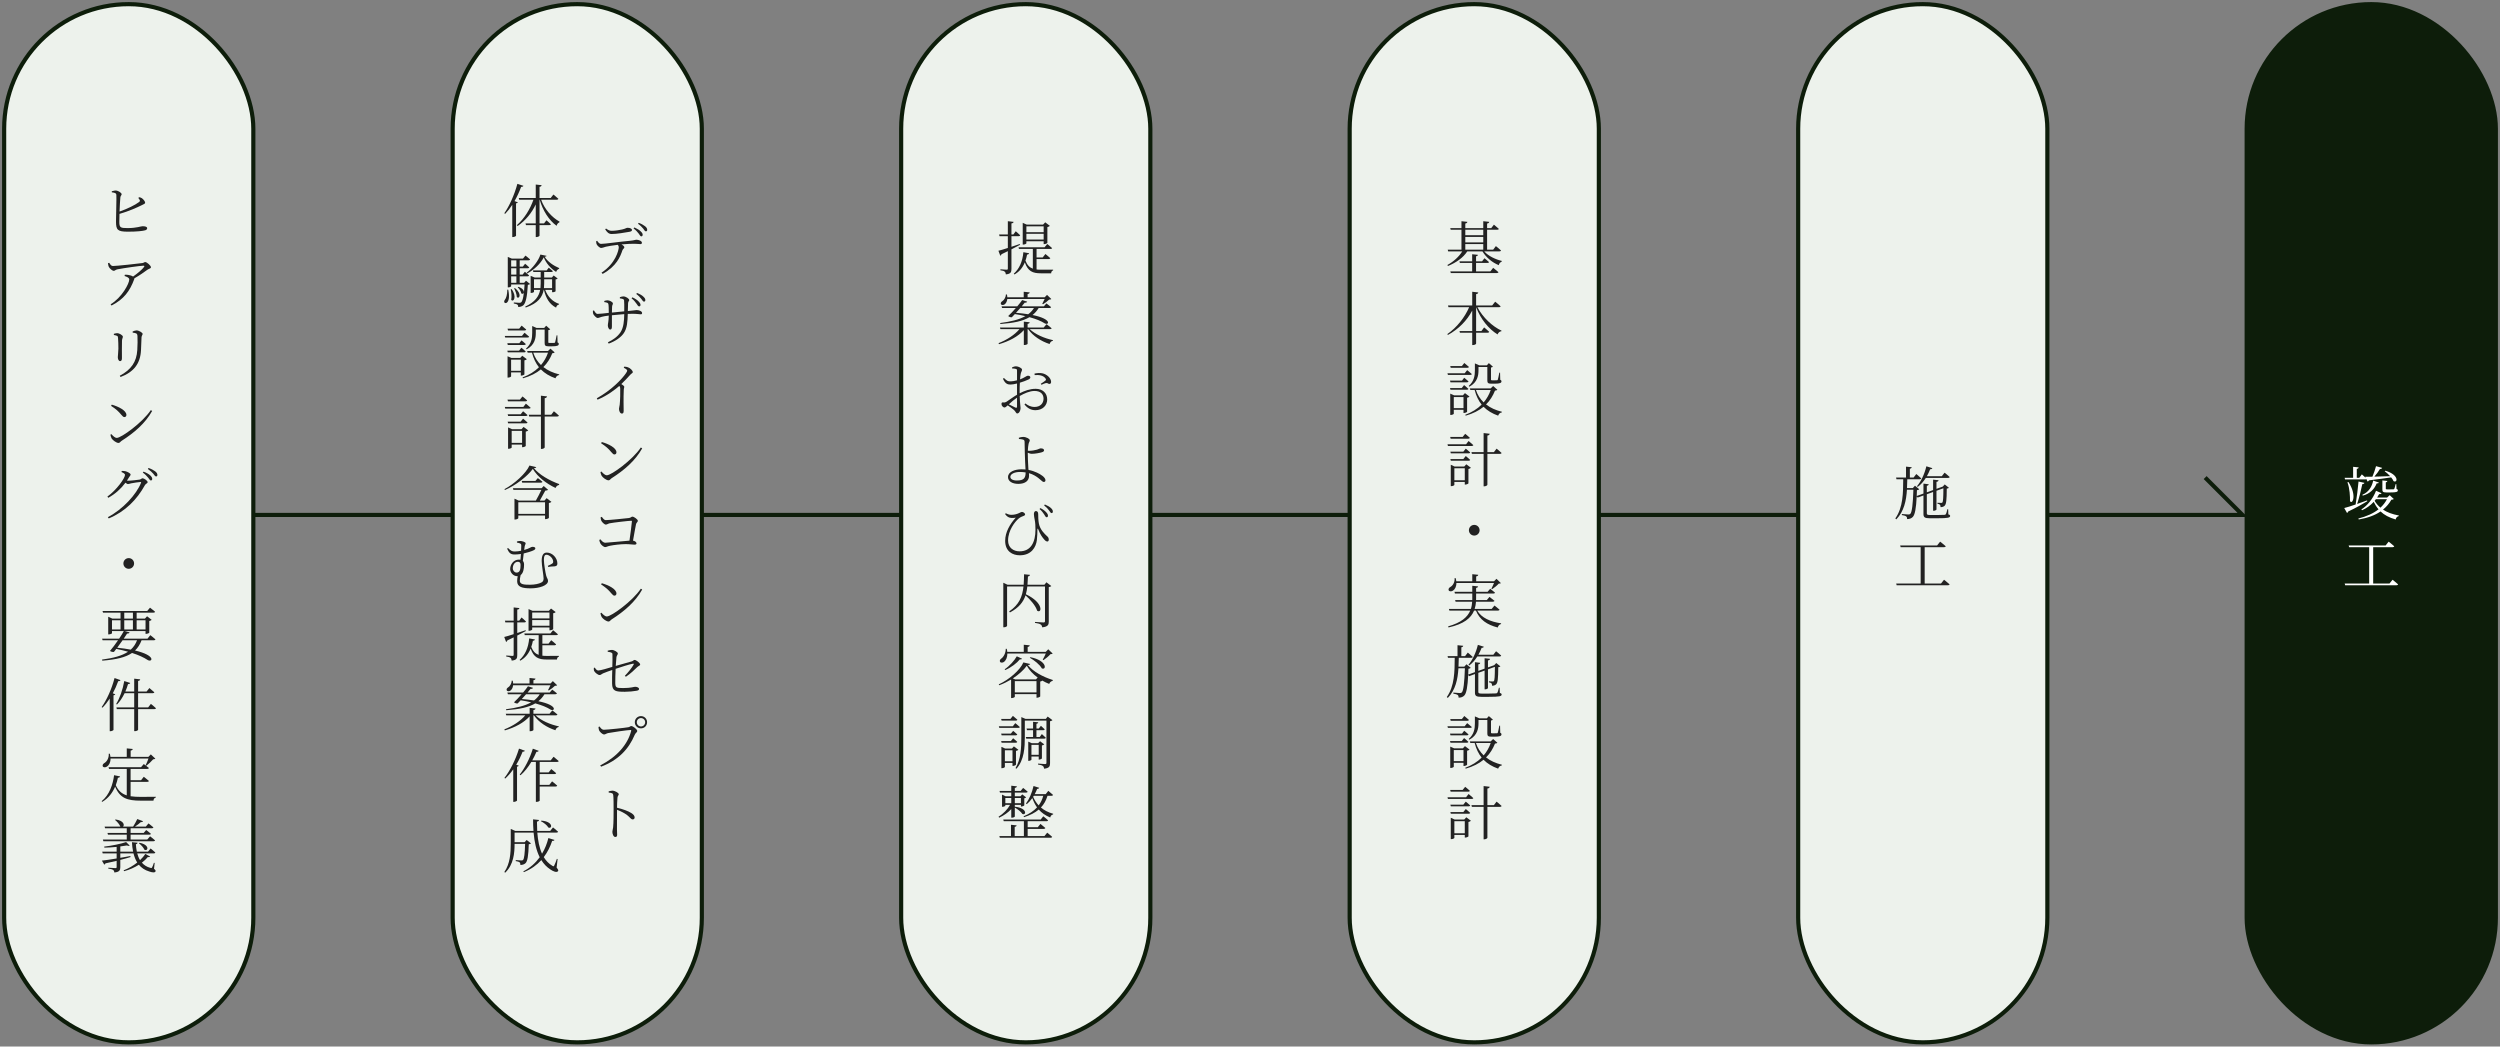 <svg width="602" height="252" viewBox="0 0 602 252" fill="none" xmlns="http://www.w3.org/2000/svg">
<rect x="0" y="0" width="602" height="252" fill="#808080" stroke="none"/>
<path d="M61 124H540L531 115" stroke="#0D1D0A"/>
<rect x="1" y="1" width="60" height="250" rx="30" fill="#EDF2EC" stroke="#0D1D0A"/>
<rect x="109" y="1" width="60" height="250" rx="30" fill="#EDF2EC" stroke="#0D1D0A"/>
<rect x="217" y="1" width="60" height="250" rx="30" fill="#EDF2EC" stroke="#0D1D0A"/>
<rect x="325" y="1" width="60" height="250" rx="30" fill="#EDF2EC" stroke="#0D1D0A"/>
<rect x="433" y="1" width="60" height="250" rx="30" fill="#EDF2EC" stroke="#0D1D0A"/>
<rect x="541" y="1" width="60" height="250" rx="30" fill="#0D1D0A" stroke="#0D1D0A"/>
<path d="M33.296 47.67L33.506 47.488C33.772 47.53 33.968 47.6 34.164 47.726C34.542 47.992 34.948 48.51 34.948 48.804C34.948 49.084 34.584 49.168 34.052 49.448C33.058 49.938 31.084 50.848 28.774 51.506C28.746 52.346 28.732 53.088 28.732 53.452C28.732 54.824 29.04 54.922 30.72 54.922C32.932 54.922 33.884 54.474 34.36 54.474C35.018 54.474 35.438 54.628 35.438 54.95C35.438 55.23 35.242 55.356 34.976 55.454C34.402 55.622 33.002 55.79 30.818 55.79C28.312 55.79 27.948 55.37 27.934 53.396C27.92 52.15 28.088 47.544 28.018 46.886C27.962 46.494 27.654 46.41 26.926 46.312L26.912 46.06C27.234 45.976 27.598 45.864 27.906 45.878C28.48 45.906 29.292 46.438 29.292 46.774C29.292 47.04 29.026 47.096 28.984 47.53C28.914 48.132 28.844 49.602 28.788 50.946C30.692 50.274 32.568 49.35 33.464 48.664C33.702 48.482 33.744 48.37 33.632 48.132C33.562 47.964 33.422 47.796 33.296 47.67ZM26.002 63.368L26.296 63.284C26.576 63.704 26.772 64.054 27.178 64.054C28.074 64.054 33.506 63.466 34.318 63.34C34.612 63.298 34.738 63.102 34.976 63.102C35.354 63.102 36.348 63.956 36.348 64.348C36.348 64.67 35.788 64.726 35.48 64.964C34.878 65.412 33.632 66.308 32.358 67.022C32.358 67.092 32.344 67.162 32.316 67.246C31.266 70.102 29.81 72.062 26.856 73.574L26.632 73.28C29.404 71.586 31.126 68.254 31.126 67.302C31.126 66.882 30.608 66.672 29.992 66.462L30.062 66.154C30.468 66.154 30.706 66.154 30.958 66.21C31.406 66.28 31.798 66.42 32.05 66.588C33.128 65.832 34.262 64.88 34.668 64.306C34.85 64.04 34.794 63.984 34.5 63.984C33.828 63.984 29.852 64.544 28.284 64.852C27.738 64.964 27.724 65.216 27.388 65.216C27.038 65.216 26.394 64.656 26.184 64.222C26.072 63.984 26.044 63.69 26.002 63.368ZM33.954 84.33C33.8 87.578 32.19 89.594 29.026 90.784L28.844 90.476C31.574 89.034 32.89 87.158 33.058 84.288C33.128 83.014 33.156 81.824 33.1 80.858C33.072 80.62 33.044 80.424 32.792 80.284C32.638 80.2 32.316 80.144 31.952 80.102L31.938 79.822C32.246 79.682 32.638 79.556 32.89 79.556C33.422 79.556 34.346 80.102 34.346 80.396C34.346 80.69 34.108 80.774 34.08 81.222C34.052 82.048 33.996 83.462 33.954 84.33ZM28.144 80.858C27.934 80.76 27.71 80.718 27.416 80.662V80.382C27.696 80.298 27.99 80.228 28.214 80.228C28.732 80.228 29.586 80.732 29.586 81.082C29.586 81.348 29.418 81.488 29.376 82.006C29.334 82.608 29.362 85.688 29.362 86.262C29.362 86.794 29.166 86.962 28.914 86.962C28.606 86.962 28.368 86.528 28.368 86.01C28.368 85.632 28.48 85.086 28.508 83.938C28.508 83.294 28.48 81.922 28.424 81.404C28.396 81.068 28.382 80.956 28.144 80.858ZM26.744 97.732L26.912 97.438C28.508 97.886 30.44 98.838 30.44 99.916C30.44 100.224 30.244 100.434 29.95 100.434C29.726 100.434 29.544 100.28 29.18 99.846C28.508 99.034 27.976 98.544 26.744 97.732ZM28.13 105.446C29.208 105.446 34.332 101.736 36.32 98.754L36.642 98.964C34.962 101.946 32.358 104.186 29.292 106.146C29.012 106.314 28.858 106.664 28.55 106.664C28.004 106.664 27.164 106.006 26.884 105.586C26.744 105.348 26.618 104.9 26.59 104.676L26.814 104.536C27.234 104.998 27.682 105.446 28.13 105.446ZM29.25 113.668L29.32 113.402C29.572 113.402 29.852 113.402 30.16 113.458C30.706 113.584 31.448 114.004 31.448 114.256C31.448 114.494 31.252 114.634 31.042 114.984C30.888 115.236 30.734 115.502 30.566 115.74C30.664 115.754 30.748 115.754 30.832 115.754C31.504 115.754 33.226 115.558 33.618 115.488C33.996 115.404 34.094 115.166 34.332 115.166C34.668 115.166 35.55 115.74 35.55 116.104C35.55 116.384 35.088 116.468 34.892 116.832C32.974 120.318 30.132 123.202 26.184 124.84L25.974 124.532C29.572 122.656 32.862 119.044 33.954 116.272C34.024 116.104 33.968 116.062 33.842 116.062C33.534 116.062 32.106 116.286 31.602 116.384C31.308 116.454 31.014 116.566 30.818 116.566C30.664 116.566 30.44 116.426 30.216 116.23C29.11 117.714 27.71 118.974 26.072 119.87L25.862 119.576C28.046 118.008 30.104 115.152 30.104 114.34C30.104 114.102 29.74 113.878 29.25 113.668ZM34.388 113.794L34.57 113.57C35.298 113.85 35.83 114.158 36.18 114.48C36.53 114.816 36.656 115.054 36.656 115.334C36.656 115.558 36.53 115.698 36.32 115.698C36.124 115.698 35.956 115.39 35.676 115.026C35.382 114.676 35.004 114.242 34.388 113.794ZM35.606 112.926L35.774 112.688C36.502 112.94 37.02 113.248 37.37 113.5C37.748 113.794 37.902 114.074 37.902 114.368C37.902 114.606 37.776 114.732 37.58 114.732C37.342 114.732 37.202 114.41 36.894 114.06C36.586 113.71 36.25 113.388 35.606 112.926ZM32.288 135.68C32.288 136.394 31.714 136.968 31 136.968C30.286 136.968 29.712 136.394 29.712 135.68C29.712 134.966 30.286 134.392 31 134.392C31.714 134.392 32.288 134.966 32.288 135.68ZM33.002 154.178H29.516C29.11 154.766 28.648 155.396 28.228 155.97C29.488 156.096 30.566 156.25 31.49 156.432C32.162 155.83 32.652 155.088 33.002 154.178ZM26.968 149.362V151.574H29.026V149.362H26.968ZM29.922 147.528V148.956H32.008V147.528H29.922ZM35.046 149.362H32.904V151.574H35.046V149.362ZM29.922 151.574H32.008V149.362H29.922V151.574ZM35.522 153.786L36.194 152.946C36.194 152.946 36.964 153.52 37.426 153.954C37.384 154.108 37.272 154.178 37.062 154.178H34.094C33.702 155.186 33.198 155.998 32.512 156.642C37.706 157.86 36.656 159.568 35.578 158.938C34.668 158.336 33.422 157.748 31.798 157.23C30.258 158.294 27.99 158.826 24.63 159.092L24.574 158.826C27.346 158.462 29.39 157.902 30.832 156.936C29.978 156.698 29.04 156.46 28.004 156.25C27.808 156.516 27.612 156.768 27.444 156.978C27.192 157.034 26.8 156.964 26.478 156.754C27.01 156.152 27.752 155.144 28.424 154.178H24.7L24.588 153.786H28.69C29.166 153.086 29.586 152.414 29.81 151.966H26.968V152.484C26.968 152.568 26.562 152.764 26.184 152.764H26.058V148.508L27.038 148.956H29.026V147.528H24.812L24.686 147.122H35.452L36.124 146.324C36.124 146.324 36.866 146.898 37.342 147.304C37.314 147.458 37.174 147.528 36.964 147.528H32.904V148.956H34.906L35.41 148.396L36.53 149.264C36.446 149.362 36.208 149.474 35.942 149.544V152.358C35.928 152.442 35.466 152.638 35.172 152.638H35.046V151.966H30.006L31.196 152.274C31.14 152.456 30.972 152.582 30.608 152.554C30.426 152.862 30.132 153.296 29.796 153.786H35.522ZM27.584 163.268L29.012 163.772C28.956 163.926 28.774 164.038 28.466 164.024C28.102 165.046 27.654 166.04 27.164 166.95L27.752 167.188C27.71 167.314 27.57 167.412 27.332 167.44V175.77C27.318 175.84 26.94 176.078 26.59 176.078H26.422V168.21C25.876 169.05 25.288 169.792 24.672 170.408L24.476 170.268C25.68 168.588 26.898 165.928 27.584 163.268ZM35.676 170.338L36.334 169.498C36.334 169.498 37.104 170.086 37.552 170.534C37.524 170.688 37.384 170.758 37.188 170.758H33.254V175.728C33.254 175.868 32.848 176.064 32.512 176.064H32.316V170.758H28.13L28.032 170.338H32.316V166.922H30.006C29.488 168 28.872 168.938 28.158 169.652L27.976 169.512C28.802 168.168 29.558 166.11 29.922 163.996L31.364 164.458C31.308 164.612 31.14 164.738 30.832 164.724C30.65 165.34 30.44 165.942 30.188 166.516H32.316V163.422L33.758 163.59C33.716 163.786 33.618 163.926 33.254 163.968V166.516H35.298L35.97 165.676C35.97 165.676 36.698 166.278 37.16 166.698C37.132 166.852 36.992 166.922 36.796 166.922H33.254V170.338H35.676ZM35.746 182.662H26.618C26.632 183.642 26.212 184.286 25.792 184.566C25.428 184.832 24.91 184.86 24.742 184.524C24.63 184.244 24.812 183.95 25.092 183.768C25.722 183.432 26.268 182.522 26.184 181.5L26.436 181.486C26.52 181.766 26.562 182.018 26.59 182.256H30.524V180.212L31.966 180.352C31.938 180.548 31.798 180.688 31.462 180.744V182.256H35.732L36.32 181.654L37.412 182.69C37.314 182.788 37.146 182.816 36.88 182.844C36.488 183.306 35.774 183.992 35.242 184.384L35.06 184.272C35.284 183.852 35.564 183.194 35.746 182.662ZM31.448 188.276V191.734C32.162 191.846 32.988 191.888 33.94 191.888C34.78 191.888 36.614 191.888 37.51 191.86V192.056C37.16 192.126 36.978 192.42 36.95 192.798H33.884C30.636 192.798 28.858 192.196 27.724 189.424C27.122 190.838 26.156 192.182 24.616 193.092L24.476 192.924C26.366 191.398 27.192 188.878 27.472 186.666L28.914 186.96C28.872 187.156 28.704 187.268 28.396 187.282C28.27 187.87 28.102 188.472 27.878 189.074C28.494 190.432 29.334 191.146 30.524 191.524V185.154H26.254L26.142 184.748H33.954L34.626 183.978C34.626 183.978 35.368 184.524 35.858 184.93C35.816 185.084 35.676 185.154 35.48 185.154H31.448V187.87H33.968L34.626 187.044C34.626 187.044 35.368 187.618 35.858 188.052C35.816 188.206 35.662 188.276 35.466 188.276H31.448ZM24.77 202.154H30.524V200.992H26.002L25.876 200.572H30.524V199.452H25.302L25.19 199.046H28.984C28.774 198.486 28.172 197.814 27.696 197.436L27.836 197.324C29.824 197.604 30.034 198.696 29.628 199.046H32.05C32.4 198.514 32.806 197.772 33.058 197.226L34.458 197.744C34.374 197.898 34.192 197.982 33.898 197.968C33.562 198.304 33.016 198.71 32.498 199.046H35.116L35.76 198.276C35.76 198.276 36.474 198.822 36.936 199.228C36.908 199.382 36.754 199.452 36.558 199.452H31.448V200.572H34.598L35.2 199.872C35.2 199.872 35.9 200.362 36.334 200.768C36.292 200.922 36.18 200.992 35.984 200.992H31.448V202.154H35.466L36.138 201.384C36.138 201.384 36.866 201.93 37.328 202.35C37.3 202.504 37.16 202.574 36.964 202.574H24.896L24.77 202.154ZM33.45 203.064L33.59 202.938C36.194 203.456 35.634 205.108 34.766 204.604C34.57 204.086 33.94 203.428 33.45 203.064ZM37.244 207.796L37.09 209.21C37.384 209.434 37.538 209.658 37.454 209.826C37.314 210.19 36.656 210.106 35.942 209.854C34.85 209.532 34.038 208.958 33.436 208.23C32.414 208.888 31.182 209.448 29.88 209.784L29.768 209.574C30.958 209.126 32.092 208.454 33.044 207.698C32.624 207.04 32.344 206.284 32.148 205.5H28.97V206.564C29.754 206.438 30.58 206.284 31.392 206.13L31.434 206.382C30.734 206.592 29.922 206.83 28.97 207.068V208.804C28.97 209.504 28.802 209.98 27.542 210.092C27.528 209.854 27.43 209.616 27.248 209.49C27.052 209.35 26.716 209.238 26.072 209.154V208.944C26.072 208.944 27.472 209.042 27.766 209.042C28.018 209.042 28.088 208.972 28.088 208.776V207.292C27.276 207.474 26.394 207.684 25.4 207.894C25.344 208.062 25.232 208.16 25.106 208.202L24.532 207.236C25.302 207.166 26.59 206.97 28.088 206.718V205.5H24.728L24.616 205.08H28.088V203.932C27.122 204.03 26.1 204.1 25.148 204.114L25.078 203.862C26.912 203.666 29.18 203.176 30.37 202.77L31.238 203.624C31.112 203.722 30.874 203.722 30.58 203.582C30.118 203.666 29.572 203.75 28.97 203.82V205.08H32.05C31.896 204.324 31.812 203.554 31.77 202.798L33.128 202.924C33.1 203.106 32.974 203.246 32.722 203.288C32.75 203.848 32.82 204.464 32.946 205.08H35.648L36.264 204.31C36.264 204.31 36.978 204.87 37.398 205.276C37.37 205.43 37.244 205.5 37.048 205.5H33.044C33.198 206.06 33.408 206.62 33.716 207.124C34.234 206.634 34.668 206.13 34.976 205.626L36.152 206.242C36.054 206.382 35.928 206.438 35.606 206.368C35.228 206.83 34.738 207.292 34.164 207.726C34.64 208.286 35.298 208.734 36.166 208.972C36.432 209.056 36.53 209.042 36.614 208.888C36.754 208.65 36.95 208.132 37.062 207.754L37.244 207.796Z" fill="#222222"/>
<path d="M145.724 55.214L145.934 55.032C146.466 55.424 146.83 55.578 147.292 55.578C148.146 55.578 149.112 55.41 149.812 55.256C150.638 55.074 150.82 54.85 151.114 54.85C151.716 54.85 152.178 55.06 152.178 55.396C152.178 55.606 152.024 55.732 151.576 55.816C150.498 56.012 148.538 56.348 147.292 56.348C146.578 56.348 146.186 55.942 145.724 55.214ZM143.554 58.084L143.792 57.986C144.058 58.364 144.338 58.728 144.702 58.728C145.654 58.728 149.21 58.196 151.786 57.972C152.766 57.874 152.99 57.72 153.2 57.72C153.774 57.72 154.572 58.028 154.572 58.434C154.572 58.658 154.488 58.784 154.18 58.784C153.956 58.784 153.424 58.7 152.738 58.7C152.108 58.7 150.932 58.728 149.644 58.854C150.022 59.064 150.344 59.316 150.344 59.54C150.344 59.82 150.022 59.876 149.868 60.296C149.378 61.766 148.482 64.104 145.122 65.952L144.842 65.658C148.216 63.46 149 60.268 149 59.512C149 59.316 148.93 59.148 148.762 58.952C147.6 59.092 146.298 59.302 145.878 59.414C145.444 59.54 145.08 59.694 144.758 59.708C144.436 59.722 143.806 59.162 143.652 58.77C143.582 58.602 143.568 58.378 143.554 58.084ZM152.556 55.004L152.766 54.766C153.438 55.074 153.97 55.396 154.292 55.718C154.628 56.04 154.768 56.278 154.754 56.572C154.74 56.782 154.6 56.922 154.404 56.922C154.194 56.908 154.068 56.6 153.788 56.236C153.508 55.886 153.158 55.452 152.556 55.004ZM153.634 53.884L153.816 53.66C154.516 53.926 154.992 54.22 155.342 54.486C155.706 54.78 155.846 55.06 155.846 55.354C155.846 55.578 155.734 55.718 155.51 55.704C155.272 55.704 155.16 55.382 154.866 55.032C154.544 54.668 154.236 54.304 153.634 53.884ZM152.08 71.836L152.276 71.598C152.962 71.906 153.466 72.256 153.788 72.606C154.124 72.956 154.236 73.166 154.236 73.446C154.222 73.656 154.082 73.796 153.886 73.782C153.662 73.768 153.522 73.474 153.256 73.11C152.99 72.746 152.654 72.284 152.08 71.836ZM149.266 71.85V71.556C149.56 71.458 149.854 71.374 150.106 71.374C150.75 71.374 151.52 71.948 151.52 72.256C151.52 72.55 151.268 72.48 151.24 73.054C151.226 73.572 151.198 74.3 151.184 74.902C152.836 74.762 152.976 74.664 153.284 74.664C153.844 74.664 154.614 74.93 154.614 75.364C154.614 75.602 154.516 75.686 154.264 75.686C153.928 75.686 153.41 75.56 152.36 75.56C152.01 75.56 151.604 75.574 151.17 75.588C151.114 77.324 151.058 79.074 150.148 80.306C149.532 81.188 148.286 82.126 146.578 82.742L146.382 82.42C147.474 81.902 148.692 81.146 149.462 79.942C150.148 78.864 150.302 77.268 150.316 75.644C149.308 75.714 148.23 75.812 147.348 75.91C147.334 77.03 147.348 78.178 147.348 78.584C147.348 79.144 147.236 79.354 146.942 79.354C146.578 79.354 146.368 78.752 146.368 78.36C146.368 77.884 146.564 77.478 146.592 75.994C145.878 76.078 145.318 76.176 144.898 76.288C144.534 76.372 144.226 76.568 143.918 76.568C143.568 76.568 142.994 75.91 142.854 75.602C142.784 75.434 142.756 75.07 142.77 74.832L143.022 74.748C143.274 75.154 143.526 75.588 143.876 75.588C144.408 75.588 145.752 75.434 146.592 75.336C146.592 74.622 146.578 73.53 146.494 73.194C146.424 72.914 146.102 72.83 145.514 72.746V72.466C145.752 72.382 146.06 72.312 146.298 72.312C146.746 72.312 147.586 72.704 147.586 73.082C147.586 73.376 147.418 73.39 147.39 73.838C147.362 74.09 147.348 74.65 147.348 75.266C148.244 75.182 149.392 75.07 150.316 74.972C150.33 73.712 150.33 72.844 150.274 72.298C150.232 72.004 149.868 71.934 149.266 71.85ZM153.214 70.786L153.396 70.548C154.11 70.828 154.6 71.108 154.936 71.444C155.272 71.752 155.412 72.004 155.398 72.284C155.398 72.508 155.258 72.634 155.048 72.634C154.838 72.62 154.698 72.312 154.418 71.962C154.11 71.612 153.816 71.234 153.214 70.786ZM150.204 88.556L150.302 88.29C150.624 88.304 150.918 88.318 151.212 88.444C151.758 88.626 152.374 89.242 152.374 89.606C152.374 89.872 152.122 89.844 151.744 90.264C151.226 90.838 150.54 91.594 149.616 92.476C150.008 92.728 150.33 92.966 150.33 93.162C150.33 93.344 150.204 93.54 150.204 93.89C150.106 95.92 150.176 98.062 150.176 98.902C150.176 99.42 150.05 99.588 149.756 99.588C149.294 99.588 149.056 98.916 149.056 98.454C149.056 98.202 149.168 97.922 149.224 97.46C149.336 96.508 149.392 94.17 149.35 93.54C149.336 93.288 149.294 93.12 149.14 92.924C148.258 93.694 146.34 95.234 143.89 96.242L143.708 95.906C147.25 93.932 149.672 91.37 150.652 89.984C150.918 89.62 151.03 89.382 151.03 89.27C151.03 89.046 150.792 88.85 150.204 88.556ZM144.744 106.732L144.912 106.438C146.508 106.886 148.44 107.838 148.44 108.916C148.44 109.224 148.244 109.434 147.95 109.434C147.726 109.434 147.544 109.28 147.18 108.846C146.508 108.034 145.976 107.544 144.744 106.732ZM146.13 114.446C147.208 114.446 152.332 110.736 154.32 107.754L154.642 107.964C152.962 110.946 150.358 113.186 147.292 115.146C147.012 115.314 146.858 115.664 146.55 115.664C146.004 115.664 145.164 115.006 144.884 114.586C144.744 114.348 144.618 113.9 144.59 113.676L144.814 113.536C145.234 113.998 145.682 114.446 146.13 114.446ZM144.632 124.558L144.912 124.46C145.192 124.796 145.416 125.244 145.906 125.244C146.62 125.244 150.568 124.852 151.436 124.74C151.926 124.684 152.024 124.404 152.29 124.404C152.654 124.404 153.592 125.062 153.592 125.412C153.592 125.706 153.242 125.832 153.158 126.21C153.018 126.826 152.724 128.562 152.43 130.186C152.892 130.256 153.27 130.55 153.27 130.844C153.27 131.068 153.116 131.152 152.724 131.152C152.304 131.152 151.702 131.026 150.652 131.026C149.462 131.026 147.796 131.236 146.97 131.404C146.228 131.544 146.046 131.74 145.738 131.74C145.346 131.74 144.73 131.18 144.548 130.816C144.422 130.592 144.324 130.186 144.31 130.018L144.576 129.864C144.884 130.228 145.234 130.69 145.78 130.69C146.326 130.69 150.036 130.298 151.576 130.186C151.814 128.506 152.108 126.35 152.164 125.552C152.178 125.44 152.136 125.398 152.024 125.398C151.422 125.398 147.782 125.818 146.788 126.014C146.466 126.084 146.144 126.322 145.892 126.322C145.514 126.322 144.87 125.65 144.758 125.3C144.688 125.132 144.632 124.768 144.632 124.558ZM144.744 140.732L144.912 140.438C146.508 140.886 148.44 141.838 148.44 142.916C148.44 143.224 148.244 143.434 147.95 143.434C147.726 143.434 147.544 143.28 147.18 142.846C146.508 142.034 145.976 141.544 144.744 140.732ZM146.13 148.446C147.208 148.446 152.332 144.736 154.32 141.754L154.642 141.964C152.962 144.946 150.358 147.186 147.292 149.146C147.012 149.314 146.858 149.664 146.55 149.664C146.004 149.664 145.164 149.006 144.884 148.586C144.744 148.348 144.618 147.9 144.59 147.676L144.814 147.536C145.234 147.998 145.682 148.446 146.13 148.446ZM150.708 162.968L150.47 162.73C151.352 161.82 152.136 160.826 152.57 160.056C152.668 159.888 152.612 159.79 152.416 159.818C151.646 159.944 149.504 160.63 148.244 161.05C148.188 162.282 148.146 163.598 148.16 164.424C148.188 165.572 148.328 165.684 150.036 165.684C151.982 165.684 152.626 165.376 152.948 165.376C153.326 165.376 153.886 165.544 153.886 165.908C153.886 166.16 153.62 166.286 153.242 166.342C152.612 166.468 151.38 166.58 150.456 166.58C148.258 166.58 147.418 166.454 147.39 164.606C147.362 163.64 147.404 162.254 147.432 161.33C146.76 161.554 145.85 161.876 145.262 162.128C144.758 162.352 144.744 162.548 144.352 162.548C144.03 162.548 143.26 161.974 143.078 161.582C142.98 161.386 142.98 161.106 142.994 160.84L143.218 160.756C143.498 161.176 143.722 161.456 144.072 161.456C144.562 161.456 146.494 160.882 147.446 160.588C147.474 159.44 147.516 158.04 147.474 157.48C147.446 157.13 147.026 157.046 146.34 156.948L146.326 156.682C146.704 156.556 147.068 156.5 147.362 156.5C147.866 156.5 148.776 157.032 148.776 157.34C148.776 157.662 148.496 157.83 148.44 158.25C148.384 158.656 148.328 159.44 148.272 160.35C149.476 160 151.254 159.51 152.08 159.272C152.486 159.16 152.584 158.908 152.794 158.908C153.2 158.908 154.152 159.664 154.152 160C154.152 160.294 153.746 160.336 153.424 160.658C152.836 161.246 151.842 162.212 150.708 162.968ZM154.348 175.39C153.522 175.39 152.864 174.746 152.864 173.906C152.864 173.094 153.522 172.436 154.348 172.436C155.174 172.436 155.818 173.094 155.818 173.906C155.818 174.746 155.174 175.39 154.348 175.39ZM154.348 172.912C153.788 172.912 153.34 173.36 153.34 173.906C153.34 174.48 153.788 174.928 154.348 174.928C154.908 174.928 155.356 174.48 155.356 173.906C155.356 173.36 154.908 172.912 154.348 172.912ZM144.38 174.942C144.618 175.292 144.912 175.726 145.416 175.726C146.2 175.726 150.652 175.25 151.324 175.11C151.688 175.04 151.772 174.83 152.01 174.83C152.43 174.83 153.452 175.628 153.452 176.02C153.452 176.328 153.046 176.468 152.85 176.93C151.38 180.43 148.874 183.048 144.744 184.616L144.534 184.308C148.552 182.278 151.128 179.296 151.982 176.02C152.038 175.81 151.954 175.782 151.814 175.782C151.198 175.782 147.222 176.356 146.424 176.524C146.046 176.608 145.752 176.86 145.472 176.86C145.052 176.86 144.394 176.202 144.254 175.852C144.184 175.656 144.142 175.432 144.114 175.054L144.38 174.942ZM146.578 190.85L146.564 190.556C146.928 190.472 147.194 190.388 147.46 190.388C148.048 190.388 149 190.92 149 191.242C149 191.522 148.748 191.578 148.692 192.04C148.622 192.712 148.594 193.734 148.58 194.504C149.938 194.812 151.268 195.302 152.038 195.792C152.458 196.058 152.822 196.408 152.822 196.842C152.822 197.08 152.668 197.318 152.374 197.318C151.912 197.318 151.758 196.842 150.918 196.198C150.288 195.764 149.532 195.358 148.58 194.994C148.566 195.96 148.552 198.256 148.566 199.74C148.58 200.356 148.608 200.776 148.608 201.014C148.608 201.378 148.468 201.546 148.16 201.546C147.698 201.546 147.46 200.776 147.46 200.3C147.46 199.992 147.586 199.74 147.642 199.208C147.754 198.172 147.754 195.876 147.754 194.812C147.754 193.692 147.754 192.166 147.67 191.466C147.628 191.018 147.32 190.934 146.578 190.85Z" fill="#222222"/>
<path d="M123.898 48.426L124.696 48.72C124.654 48.846 124.514 48.93 124.262 48.972V56.77C124.248 56.854 123.884 57.078 123.52 57.078H123.352V49.322C122.82 50.148 122.246 50.876 121.644 51.492L121.434 51.352C122.638 49.644 123.87 46.942 124.584 44.268L126.04 44.744C125.984 44.898 125.816 45.01 125.494 44.996C125.046 46.2 124.5 47.376 123.898 48.426ZM134.09 48.09H130.31C131.094 50.358 132.914 52.36 134.734 53.368L134.706 53.536C134.342 53.69 134.132 53.984 134.034 54.376C132.2 53.074 130.688 50.666 129.96 48.09H129.918V53.802H130.996L131.584 53.046C131.584 53.046 132.228 53.578 132.648 53.998C132.606 54.152 132.466 54.208 132.27 54.208H129.918V56.756C129.918 56.868 129.54 57.078 129.204 57.078H129.008V54.208H126.656L126.544 53.802H129.008V49.224C128.042 51.282 126.572 53.074 124.654 54.418L124.458 54.222C126.264 52.64 127.664 50.358 128.448 48.09H125.032L124.92 47.684H129.008V44.436L130.422 44.59C130.38 44.8 130.268 44.94 129.918 44.982V47.684H132.606L133.25 46.844C133.25 46.844 134.006 47.432 134.454 47.866C134.412 48.02 134.286 48.09 134.09 48.09ZM122.162 69.752H122.386C123.226 73.742 120.846 73.322 121.532 72.244C121.924 71.796 122.148 70.9 122.162 69.752ZM122.974 69.668L123.184 69.612C124.528 71.404 123.674 72.902 123.1 72.202C123.254 71.39 123.142 70.326 122.974 69.668ZM123.8 69.444L123.982 69.36C125.774 70.746 125.06 72.146 124.444 71.53C124.43 70.872 124.094 70.004 123.8 69.444ZM124.668 69.178L124.836 69.066C126.782 69.752 126.194 71.152 125.536 70.648C125.452 70.158 125.06 69.528 124.668 69.178ZM123.086 66.546V68.1H124.346V66.546H123.086ZM124.346 62.682H123.086V64.194H124.346V62.682ZM124.346 66.126V64.6H123.086V66.126H124.346ZM126.656 67.596L127.636 68.38C127.538 68.492 127.384 68.562 127.104 68.59C126.95 71.516 126.572 73 126.026 73.504C125.69 73.798 125.228 73.924 124.78 73.924C124.794 73.7 124.752 73.49 124.584 73.364C124.444 73.238 124.066 73.14 123.716 73.084L123.73 72.832C124.122 72.874 124.794 72.916 125.046 72.916C125.27 72.916 125.368 72.888 125.508 72.79C125.872 72.468 126.18 71.082 126.32 68.506H123.086V68.912C123.086 68.982 122.82 69.206 122.4 69.206H122.274V61.856L123.254 62.276H125.928L126.53 61.548C126.53 61.548 127.216 62.052 127.636 62.458C127.608 62.612 127.468 62.682 127.3 62.682H125.144V64.194H125.9L126.446 63.508C126.446 63.508 127.062 63.998 127.426 64.376C127.412 64.53 127.286 64.6 127.09 64.6H125.144V66.126H125.844L126.39 65.44C126.39 65.44 127.006 65.944 127.398 66.322C127.37 66.476 127.23 66.546 127.034 66.546H125.144V68.1H126.208L126.656 67.596ZM128.588 69.388H130.142C130.184 69.024 130.198 68.66 130.198 68.282V67.246H128.588V69.388ZM132.942 67.246H131.038V68.268C131.038 68.646 131.024 69.024 130.982 69.388H132.942V67.246ZM132.942 69.794H131.276C131.878 71.404 133.04 72.65 134.622 73.168L134.608 73.322C134.258 73.406 133.992 73.644 133.908 74.078C132.326 73.266 131.472 71.838 130.982 69.794H130.926C130.618 71.474 129.61 73.028 126.6 74.05L126.46 73.84C128.882 72.706 129.778 71.348 130.072 69.794H128.588V70.27C128.588 70.34 128.336 70.536 127.902 70.536H127.776V66.42L128.756 66.826H130.198V65.496H128.434L128.322 65.104H131.64L132.144 64.46C132.144 64.46 132.746 64.936 133.124 65.286C133.096 65.44 132.956 65.496 132.774 65.496H131.038V66.826H132.9L133.32 66.336L134.286 67.064C134.202 67.176 134.062 67.246 133.782 67.288V70.13C133.782 70.186 133.46 70.368 133.096 70.368H132.942V69.794ZM130.128 61.296L131.612 61.604C131.584 61.744 131.444 61.814 131.15 61.828C131.878 63.032 133.278 63.97 134.65 64.558L134.636 64.726C134.286 64.838 134.006 65.132 133.922 65.482C132.662 64.684 131.514 63.438 130.94 61.968C130.184 63.494 128.574 64.992 126.964 65.846L126.838 65.65C128.196 64.67 129.736 62.696 130.128 61.296ZM126.824 84.12L126.67 83.938C127.986 82.79 128.154 81.404 128.154 80.158V78.506L129.204 78.968H131.038L131.514 78.436L132.494 79.29C132.41 79.388 132.27 79.472 132.032 79.5V82.398C132.032 82.538 132.06 82.58 132.312 82.58H132.928C133.18 82.58 133.39 82.58 133.474 82.566C133.586 82.552 133.614 82.538 133.67 82.426C133.754 82.216 133.894 81.46 134.034 80.746H134.216L134.258 82.454C134.51 82.566 134.552 82.678 134.552 82.832C134.552 83.21 134.188 83.392 132.886 83.392H132.074C131.29 83.392 131.15 83.168 131.15 82.58V79.374H129.022V80.158C129.022 81.334 128.826 83.042 126.824 84.12ZM126.348 79.57H122.33L122.218 79.15H125.018L125.606 78.408C125.606 78.408 126.278 78.954 126.712 79.346C126.684 79.5 126.544 79.57 126.348 79.57ZM125.69 80.886L126.292 80.13C126.292 80.13 126.992 80.676 127.412 81.068C127.37 81.222 127.244 81.278 127.048 81.278H121.658L121.546 80.886H125.69ZM122.162 82.65H125.046L125.578 81.964C125.578 81.964 126.222 82.468 126.614 82.846C126.572 83 126.432 83.07 126.25 83.07H122.274L122.162 82.65ZM126.25 84.848H122.274L122.162 84.442H124.99L125.55 83.728C125.55 83.728 126.208 84.246 126.586 84.638C126.558 84.778 126.432 84.848 126.25 84.848ZM123.072 89.286H125.41V86.612H123.072V89.286ZM126.278 86.78V90.154C126.278 90.238 125.83 90.448 125.536 90.448H125.41V89.678H123.072V90.63C123.072 90.728 122.708 90.924 122.344 90.924H122.218V85.786L123.142 86.192H125.27L125.76 85.66L126.866 86.5C126.768 86.612 126.544 86.724 126.278 86.78ZM131.962 84.918H128.406C128.798 86.122 129.442 87.102 130.268 87.9C131.024 87.018 131.584 86.01 131.962 84.918ZM132.55 83.952L133.572 84.862C133.46 84.988 133.306 85.03 132.998 85.058C132.494 86.318 131.808 87.438 130.842 88.39C131.892 89.216 133.18 89.79 134.664 90.154L134.636 90.308C134.23 90.364 133.908 90.644 133.754 91.092C132.326 90.588 131.164 89.888 130.24 88.95C129.134 89.86 127.72 90.588 125.942 91.092L125.83 90.882C127.44 90.28 128.756 89.454 129.778 88.432C129.022 87.494 128.462 86.332 128.098 84.918H127.062L126.936 84.526H131.948L132.55 83.952ZM126.572 96.64H122.316L122.204 96.22H125.2L125.816 95.464C125.816 95.464 126.502 95.996 126.936 96.416C126.894 96.57 126.768 96.64 126.572 96.64ZM126.026 97.984L126.628 97.2C126.628 97.2 127.342 97.76 127.776 98.18C127.734 98.32 127.608 98.39 127.426 98.39H121.658L121.56 97.984H126.026ZM122.246 99.762H125.368L125.956 99.034C125.956 99.034 126.614 99.552 127.02 99.944C126.992 100.098 126.852 100.168 126.67 100.168H122.358L122.246 99.762ZM126.67 101.946H122.358L122.246 101.54H125.368L125.956 100.812C125.956 100.812 126.614 101.344 127.02 101.736C126.992 101.876 126.852 101.946 126.67 101.946ZM123.212 106.65H125.718V103.752H123.212V106.65ZM125.578 103.346L126.082 102.8L127.202 103.64C127.104 103.752 126.88 103.878 126.6 103.934V107.392C126.586 107.476 126.152 107.686 125.858 107.686H125.718V107.056H123.212V107.77C123.212 107.868 122.834 108.064 122.484 108.064H122.344V102.912L123.282 103.346H125.578ZM132.732 99.874L133.376 99.034C133.376 99.034 134.132 99.622 134.58 100.07C134.538 100.224 134.398 100.294 134.216 100.294H131.164V107.728C131.164 107.882 130.786 108.106 130.436 108.106H130.254V100.294H127.426L127.328 99.874H130.254V95.282L131.724 95.45C131.682 95.674 131.542 95.828 131.164 95.884V99.874H132.732ZM124.808 123.734H131.248V120.948H124.808V123.734ZM131.108 120.542L131.626 119.954L132.788 120.85C132.69 120.962 132.466 121.06 132.172 121.13V124.714C132.158 124.798 131.696 125.008 131.388 125.008H131.248V124.14H124.808V124.784C124.808 124.882 124.402 125.106 124.01 125.106H123.884V120.08L124.892 120.542H129.036C129.512 119.716 130.016 118.708 130.366 117.966H123.632L123.506 117.56H130.422L130.926 117.028L131.976 117.938C131.878 118.064 131.626 118.12 131.304 118.148C130.996 118.722 130.45 119.73 129.988 120.542H131.108ZM128.924 115.81L129.512 115.124C129.512 115.124 130.184 115.614 130.618 116.006C130.576 116.16 130.45 116.23 130.254 116.23H125.746L125.634 115.81H128.924ZM127.496 112.1L129.134 112.492C129.078 112.646 128.91 112.716 128.574 112.744C129.862 114.312 132.228 115.684 134.65 116.566L134.622 116.776C134.202 116.846 133.88 117.168 133.782 117.504C131.542 116.454 129.372 114.746 128.308 112.912C126.95 114.746 124.15 116.888 121.588 117.994L121.476 117.784C123.814 116.566 126.712 113.934 127.496 112.1ZM124.388 137.878C125.186 137.878 125.354 137.15 125.354 136.016C125.354 135.498 125.102 135.274 124.71 135.274C123.87 135.274 123.478 136.156 123.478 136.842C123.478 137.416 123.912 137.878 124.388 137.878ZM122.106 132.11L122.344 131.97C123.1 132.754 123.408 132.796 124.024 132.796C124.542 132.796 125.046 132.712 125.48 132.614C125.508 132.082 125.522 131.648 125.522 131.41C125.522 131.088 125.466 130.976 125.228 130.864C125.046 130.766 124.696 130.696 124.486 130.654C124.486 130.598 124.472 130.388 124.472 130.388C124.766 130.304 125.004 130.262 125.27 130.262C125.69 130.262 126.572 130.528 126.572 130.808C126.572 131.088 126.432 131.13 126.348 131.536C126.32 131.718 126.264 132.04 126.222 132.432C127.538 132.082 127.86 131.676 128.168 131.676C128.476 131.676 128.91 131.704 128.91 132.068C128.91 132.32 128.616 132.474 128.098 132.684C127.832 132.782 127.076 133.062 126.11 133.272C126.04 133.846 125.97 134.49 125.9 135.064C126.082 135.26 126.194 135.54 126.194 135.96C126.194 136.954 126.012 138.004 125.368 138.48C125.242 139.026 125.172 139.502 125.172 139.838C125.172 140.734 126.18 140.804 127.622 140.804C128.77 140.804 129.82 140.566 130.324 140.286C130.688 140.104 130.898 139.88 130.898 139.292C130.898 138.578 130.436 136.184 130.436 135.078C130.436 133.664 130.87 133.062 131.668 133.062C133.012 133.062 134.216 134.35 134.216 135.68C134.216 136.142 134.034 136.324 133.516 136.38C133.11 136.422 132.676 136.38 132.032 136.534L131.92 136.254C132.284 136.1 132.774 135.848 132.984 135.708C133.18 135.554 133.208 135.456 133.208 135.274C133.208 134.406 132.27 133.58 131.57 133.58C131.108 133.58 130.968 134.07 130.968 134.798C130.968 135.708 131.346 137.948 131.514 138.578C131.696 139.278 131.962 139.404 131.962 139.894C131.962 140.972 129.904 141.672 127.79 141.672C125.746 141.672 124.528 141.336 124.528 139.95C124.528 139.516 124.584 139.138 124.668 138.746H124.528C123.618 138.746 122.848 137.878 122.848 137.024C122.848 135.932 123.674 134.756 124.934 134.756C125.074 134.756 125.2 134.77 125.326 134.784C125.368 134.35 125.396 133.874 125.438 133.398C124.948 133.468 124.43 133.524 123.912 133.524C122.946 133.524 122.582 133.132 122.106 132.11ZM132.312 147.5H128.154V148.914H132.312V147.5ZM128.154 150.678H132.312V149.306H128.154V150.678ZM128.154 151.098V151.588C128.154 151.686 127.762 151.896 127.398 151.896H127.272V146.66L128.224 147.08H132.172L132.69 146.534L133.81 147.388C133.712 147.5 133.488 147.626 133.208 147.682V151.476C133.194 151.574 132.746 151.784 132.452 151.784H132.312V151.098H128.154ZM126.558 151.756L126.628 151.952C126.054 152.246 125.368 152.624 124.556 153.044V157.748C124.556 158.504 124.416 158.952 123.212 159.078C123.17 158.798 123.114 158.546 122.932 158.42C122.764 158.252 122.442 158.154 121.896 158.084V157.846C121.896 157.846 123.114 157.944 123.38 157.944C123.618 157.944 123.688 157.874 123.688 157.664V153.478C123.212 153.716 122.708 153.968 122.162 154.22C122.134 154.388 122.008 154.542 121.868 154.584L121.42 153.38C121.882 153.282 122.694 153.03 123.688 152.708V149.88H121.686L121.588 149.46H123.688V146.268L125.074 146.422C125.046 146.618 124.906 146.758 124.556 146.8V149.46H125.018L125.592 148.69C125.592 148.69 126.264 149.25 126.656 149.656C126.614 149.81 126.474 149.88 126.278 149.88H124.556V152.428C125.2 152.218 125.872 151.98 126.558 151.756ZM130.604 155.382V157.888C130.926 157.93 131.276 157.944 131.668 157.944C132.34 157.944 133.852 157.944 134.594 157.93V158.112C134.286 158.182 134.132 158.462 134.118 158.812H131.612C129.666 158.812 128.518 158.322 127.776 156.18C127.23 157.524 126.39 158.476 125.284 159.092L125.116 158.91C126.39 157.776 127.23 156.068 127.426 153.73L128.812 153.982C128.77 154.15 128.63 154.29 128.322 154.304C128.224 154.836 128.084 155.326 127.93 155.774C128.364 156.852 128.924 157.412 129.708 157.692V152.946H126.362L126.264 152.54H132.536L133.18 151.756C133.18 151.756 133.894 152.316 134.342 152.736C134.314 152.876 134.174 152.946 133.978 152.946H130.604V154.99H132.088L132.732 154.164C132.732 154.164 133.46 154.738 133.908 155.158C133.866 155.312 133.726 155.382 133.544 155.382H130.604ZM132.55 165.004H123.562C123.492 165.634 123.212 166.068 122.918 166.292C122.638 166.502 122.176 166.53 122.022 166.236C121.896 165.97 122.078 165.69 122.358 165.522C122.778 165.27 123.212 164.57 123.212 163.912H123.464C123.52 164.15 123.562 164.374 123.562 164.584H127.51V163.254L128.952 163.408C128.924 163.604 128.784 163.744 128.448 163.8V164.584H132.564L133.124 164.01L134.16 165.004C134.062 165.116 133.894 165.13 133.628 165.144C133.264 165.508 132.634 165.984 132.158 166.264L131.976 166.166C132.144 165.858 132.382 165.396 132.55 165.004ZM129.974 167.174H126.684C126.348 167.552 125.998 167.958 125.648 168.322C126.782 168.42 127.762 168.532 128.588 168.672C129.148 168.252 129.61 167.762 129.974 167.174ZM133.726 167.174H131.108C130.702 167.846 130.212 168.392 129.638 168.854C134.496 169.848 133.572 171.416 132.578 170.87C131.682 170.296 130.464 169.806 128.896 169.372C127.3 170.338 125.074 170.786 121.896 171.024L121.84 170.786C124.388 170.45 126.418 169.974 127.902 169.12C127.146 168.938 126.292 168.77 125.382 168.63C125.116 168.924 124.85 169.19 124.64 169.4C124.388 169.428 124.024 169.33 123.772 169.106C124.29 168.644 124.976 167.902 125.606 167.174H122.302L122.176 166.768H125.956C126.46 166.18 126.894 165.62 127.132 165.256L128.35 165.634C128.266 165.816 128.084 165.928 127.762 165.872C127.594 166.096 127.328 166.418 127.034 166.768H132.368L132.97 166.068C132.97 166.068 133.656 166.558 134.104 166.95C134.062 167.104 133.922 167.174 133.726 167.174ZM133.866 172.256H128.966C130.268 173.516 132.564 174.496 134.552 174.902L134.538 175.056C134.174 175.126 133.866 175.406 133.74 175.84C131.71 175.182 129.736 173.922 128.574 172.256H128.448V175.784C128.448 175.896 128.056 176.078 127.706 176.078H127.538V172.494C126.152 174.034 124.024 175.168 121.56 175.882L121.448 175.63C123.506 174.832 125.326 173.628 126.488 172.256H121.91L121.784 171.864H127.538V170.45L128.952 170.604C128.924 170.8 128.798 170.926 128.448 170.982V171.864H132.326L132.998 171.066C132.998 171.066 133.754 171.626 134.23 172.046C134.188 172.186 134.062 172.256 133.866 172.256ZM124.976 180.268L126.39 180.772C126.32 180.926 126.166 181.038 125.844 181.01C125.41 182.116 124.892 183.18 124.304 184.146L124.92 184.37C124.878 184.482 124.738 184.58 124.5 184.622V192.784C124.472 192.854 124.094 193.092 123.758 193.092H123.59V185.252C122.988 186.106 122.33 186.862 121.658 187.478L121.462 187.324C122.778 185.658 124.15 182.984 124.976 180.268ZM132.62 183.082L133.292 182.228C133.292 182.228 134.062 182.83 134.538 183.264C134.496 183.404 134.356 183.474 134.174 183.474H129.96V185.994H132.116L132.746 185.196C132.746 185.196 133.474 185.756 133.922 186.176C133.88 186.33 133.74 186.4 133.544 186.4H129.96V188.99H132.284L132.942 188.15C132.942 188.15 133.698 188.738 134.174 189.172C134.132 189.326 133.992 189.396 133.81 189.396H129.96V192.798C129.96 192.854 129.666 193.092 129.176 193.092H129.036V183.474H127.944C127.174 184.748 126.292 185.868 125.34 186.68L125.144 186.526C126.32 185.056 127.566 182.69 128.308 180.282L129.722 180.8C129.666 180.954 129.484 181.052 129.176 181.038C128.882 181.752 128.532 182.438 128.168 183.082H132.62ZM130.24 197.744L130.366 197.604C133.306 197.842 132.998 199.69 132.046 199.27C131.752 198.724 130.912 198.066 130.24 197.744ZM134.272 206.844L134.034 208.916C134.454 209.434 134.496 209.616 134.37 209.77C134.076 210.19 133.222 209.84 132.55 209.378C131.64 208.79 130.926 208.034 130.352 207.11C129.288 208.286 127.902 209.308 126.152 210.008L126.012 209.826C127.678 208.972 128.98 207.782 129.96 206.424C129.134 204.786 128.686 202.756 128.49 200.488H123.912V202.798H126.32L126.824 202.266L127.86 203.092C127.762 203.204 127.594 203.274 127.328 203.302C127.244 206.102 127.02 207.404 126.53 207.866C126.236 208.146 125.788 208.286 125.312 208.286C125.312 208.034 125.27 207.782 125.116 207.642C124.962 207.516 124.57 207.404 124.192 207.348V207.11C124.598 207.152 125.284 207.194 125.522 207.194C125.746 207.194 125.844 207.18 125.942 207.082C126.222 206.816 126.376 205.584 126.446 203.204H123.912C123.912 205.36 123.702 208.188 121.644 210.148L121.448 209.98C122.834 207.964 122.988 205.444 122.988 203.106V199.606L124.066 200.082H128.462C128.392 199.186 128.364 198.248 128.364 197.296L129.792 197.45C129.764 197.632 129.652 197.8 129.302 197.842C129.302 198.598 129.316 199.34 129.358 200.082H132.494L133.166 199.242C133.166 199.242 133.922 199.844 134.384 200.278C134.356 200.418 134.216 200.488 134.02 200.488H129.386C129.526 202.35 129.862 204.128 130.52 205.57C131.234 204.38 131.738 203.092 132.046 201.804L133.516 202.252C133.46 202.42 133.334 202.504 132.956 202.49C132.522 203.82 131.878 205.164 130.94 206.396C131.472 207.264 132.144 207.978 132.998 208.482C133.25 208.664 133.348 208.664 133.474 208.384C133.642 208.062 133.908 207.376 134.09 206.816L134.272 206.844Z" fill="#222222"/>
<path d="M251.312 54.5H247.154V55.914H251.312V54.5ZM247.154 57.678H251.312V56.306H247.154V57.678ZM247.154 58.098V58.588C247.154 58.686 246.762 58.896 246.398 58.896H246.272V53.66L247.224 54.08H251.172L251.69 53.534L252.81 54.388C252.712 54.5 252.488 54.626 252.208 54.682V58.476C252.194 58.574 251.746 58.784 251.452 58.784H251.312V58.098H247.154ZM245.558 58.756L245.628 58.952C245.054 59.246 244.368 59.624 243.556 60.044V64.748C243.556 65.504 243.416 65.952 242.212 66.078C242.17 65.798 242.114 65.546 241.932 65.42C241.764 65.252 241.442 65.154 240.896 65.084V64.846C240.896 64.846 242.114 64.944 242.38 64.944C242.618 64.944 242.688 64.874 242.688 64.664V60.478C242.212 60.716 241.708 60.968 241.162 61.22C241.134 61.388 241.008 61.542 240.868 61.584L240.42 60.38C240.882 60.282 241.694 60.03 242.688 59.708V56.88H240.686L240.588 56.46H242.688V53.268L244.074 53.422C244.046 53.618 243.906 53.758 243.556 53.8V56.46H244.018L244.592 55.69C244.592 55.69 245.264 56.25 245.656 56.656C245.614 56.81 245.474 56.88 245.278 56.88H243.556V59.428C244.2 59.218 244.872 58.98 245.558 58.756ZM249.604 62.382V64.888C249.926 64.93 250.276 64.944 250.668 64.944C251.34 64.944 252.852 64.944 253.594 64.93V65.112C253.286 65.182 253.132 65.462 253.118 65.812H250.612C248.666 65.812 247.518 65.322 246.776 63.18C246.23 64.524 245.39 65.476 244.284 66.092L244.116 65.91C245.39 64.776 246.23 63.068 246.426 60.73L247.812 60.982C247.77 61.15 247.63 61.29 247.322 61.304C247.224 61.836 247.084 62.326 246.93 62.774C247.364 63.852 247.924 64.412 248.708 64.692V59.946H245.362L245.264 59.54H251.536L252.18 58.756C252.18 58.756 252.894 59.316 253.342 59.736C253.314 59.876 253.174 59.946 252.978 59.946H249.604V61.99H251.088L251.732 61.164C251.732 61.164 252.46 61.738 252.908 62.158C252.866 62.312 252.726 62.382 252.544 62.382H249.604ZM251.55 72.004H242.562C242.492 72.634 242.212 73.068 241.918 73.292C241.638 73.502 241.176 73.53 241.022 73.236C240.896 72.97 241.078 72.69 241.358 72.522C241.778 72.27 242.212 71.57 242.212 70.912H242.464C242.52 71.15 242.562 71.374 242.562 71.584H246.51V70.254L247.952 70.408C247.924 70.604 247.784 70.744 247.448 70.8V71.584H251.564L252.124 71.01L253.16 72.004C253.062 72.116 252.894 72.13 252.628 72.144C252.264 72.508 251.634 72.984 251.158 73.264L250.976 73.166C251.144 72.858 251.382 72.396 251.55 72.004ZM248.974 74.174H245.684C245.348 74.552 244.998 74.958 244.648 75.322C245.782 75.42 246.762 75.532 247.588 75.672C248.148 75.252 248.61 74.762 248.974 74.174ZM252.726 74.174H250.108C249.702 74.846 249.212 75.392 248.638 75.854C253.496 76.848 252.572 78.416 251.578 77.87C250.682 77.296 249.464 76.806 247.896 76.372C246.3 77.338 244.074 77.786 240.896 78.024L240.84 77.786C243.388 77.45 245.418 76.974 246.902 76.12C246.146 75.938 245.292 75.77 244.382 75.63C244.116 75.924 243.85 76.19 243.64 76.4C243.388 76.428 243.024 76.33 242.772 76.106C243.29 75.644 243.976 74.902 244.606 74.174H241.302L241.176 73.768H244.956C245.46 73.18 245.894 72.62 246.132 72.256L247.35 72.634C247.266 72.816 247.084 72.928 246.762 72.872C246.594 73.096 246.328 73.418 246.034 73.768H251.368L251.97 73.068C251.97 73.068 252.656 73.558 253.104 73.95C253.062 74.104 252.922 74.174 252.726 74.174ZM252.866 79.256H247.966C249.268 80.516 251.564 81.496 253.552 81.902L253.538 82.056C253.174 82.126 252.866 82.406 252.74 82.84C250.71 82.182 248.736 80.922 247.574 79.256H247.448V82.784C247.448 82.896 247.056 83.078 246.706 83.078H246.538V79.494C245.152 81.034 243.024 82.168 240.56 82.882L240.448 82.63C242.506 81.832 244.326 80.628 245.488 79.256H240.91L240.784 78.864H246.538V77.45L247.952 77.604C247.924 77.8 247.798 77.926 247.448 77.982V78.864H251.326L251.998 78.066C251.998 78.066 252.754 78.626 253.23 79.046C253.188 79.186 253.062 79.256 252.866 79.256ZM244.9 97.894V95.752C244.228 96.2 243.514 96.816 242.926 97.362C243.444 97.628 244.074 97.95 244.508 98.146C244.802 98.272 244.9 98.16 244.9 97.894ZM245.53 94.1V94.702C246.706 94.1 247.994 93.624 249.408 93.624C251.018 93.624 252.166 94.632 252.166 96.186C252.166 97.614 251.088 98.776 249.324 98.776C248.33 98.776 247.42 98.342 246.692 97.376L246.916 97.152C247.476 97.6 248.176 97.992 249.128 97.992C250.514 97.992 251.284 97.11 251.284 96.004C251.284 94.954 250.612 94.142 249.114 94.142C247.952 94.142 246.65 94.73 245.544 95.36C245.6 97.264 245.754 97.782 245.754 98.286C245.754 98.916 245.376 99.56 244.956 99.56C244.634 99.56 244.606 99.126 244.158 98.72C243.85 98.454 243.178 97.95 242.66 97.614C242.24 98.006 242.058 98.118 241.862 98.118C241.708 98.118 241.554 98.02 241.414 97.88C241.232 97.698 241.162 97.516 241.162 97.306C241.162 96.984 241.246 96.872 241.554 96.9C241.932 96.956 242.114 96.886 242.352 96.746C242.87 96.438 243.962 95.584 244.9 95.052V94.24V92.35C244.396 92.476 243.766 92.602 243.36 92.602C242.674 92.602 242.086 92.476 241.512 91.202L241.75 91.02C242.464 91.72 242.674 91.86 243.416 91.832C243.808 91.818 244.34 91.734 244.9 91.58C244.9 90.544 244.914 89.606 244.9 89.27C244.9 88.962 244.844 88.906 244.62 88.836C244.382 88.752 244.102 88.738 243.738 88.738L243.696 88.472C243.99 88.318 244.326 88.206 244.676 88.206C245.208 88.206 246.104 88.654 246.104 88.99C246.104 89.326 245.894 89.536 245.796 89.984C245.726 90.278 245.67 90.768 245.628 91.356C246.72 90.95 247.182 90.488 247.476 90.474C247.728 90.474 248.092 90.53 248.106 90.838C248.106 91.076 247.952 91.244 247.658 91.384C247.14 91.65 246.258 91.944 245.586 92.154C245.544 92.784 245.53 93.456 245.53 94.1ZM249.142 90.32L249.114 89.956C249.814 89.816 250.36 89.774 250.976 89.886C252.054 90.096 253.062 91.02 253.104 91.902C253.118 92.182 253.02 92.42 252.754 92.448C252.432 92.518 252.306 92.154 251.858 92.238C251.62 92.266 251.074 92.518 250.78 92.658L250.626 92.406C250.906 92.224 251.55 91.832 251.746 91.636C251.9 91.468 251.914 91.356 251.76 91.132C251.2 90.348 250.122 90.25 249.142 90.32ZM244.858 115.706C246.58 115.706 246.958 115.09 246.972 113.76C246.538 113.69 246.09 113.648 245.614 113.648C244.27 113.648 243.29 114.152 243.29 114.824C243.29 115.314 243.808 115.706 244.858 115.706ZM247.49 109.014V109.196C247.49 109.84 247.546 111.688 247.63 112.794C247.644 112.92 247.658 113.046 247.672 113.158C248.428 113.298 249.086 113.522 249.688 113.802C250.556 114.194 251.746 114.922 251.746 115.65C251.746 115.916 251.592 116.056 251.34 116.056C250.92 116.056 250.472 115.258 249.128 114.502C248.722 114.264 248.26 114.082 247.77 113.942C247.784 114.124 247.798 114.32 247.798 114.558C247.798 115.734 246.916 116.518 245.208 116.518C243.752 116.518 242.73 115.888 242.73 114.894C242.73 113.592 244.354 113.004 246.034 113.004C246.356 113.004 246.664 113.018 246.944 113.046C246.902 111.982 246.776 110.05 246.776 109.098C246.762 108.188 246.748 106.634 246.72 106.354C246.692 106.046 246.594 105.948 246.342 105.85C246.062 105.766 245.684 105.724 245.362 105.71L245.334 105.416C245.656 105.304 246.006 105.206 246.37 105.206C247.098 105.206 247.966 105.668 247.966 106.004C247.966 106.326 247.798 106.438 247.686 106.858C247.602 107.222 247.532 107.894 247.504 108.538C247.658 108.552 247.812 108.552 247.91 108.552C248.442 108.552 249.226 108.412 249.716 108.272C250.15 108.132 250.402 107.964 250.598 107.964C251.144 107.964 251.41 108.146 251.41 108.454C251.41 108.622 251.256 108.79 250.892 108.902C250.458 109.042 249.31 109.28 248.428 109.28C248.134 109.28 247.77 109.14 247.49 109.014ZM252.012 124.558C251.788 124.544 251.662 124.222 251.41 123.83C251.158 123.452 250.878 123.046 250.318 122.57L250.528 122.346C251.186 122.682 251.62 123.018 251.928 123.354C252.25 123.69 252.362 123.956 252.348 124.222C252.334 124.46 252.194 124.572 252.012 124.558ZM253.174 123.55C252.978 123.55 252.866 123.2 252.572 122.864C252.292 122.486 252.012 122.164 251.424 121.702L251.606 121.478C252.292 121.772 252.726 122.024 253.062 122.332C253.412 122.654 253.552 122.948 253.524 123.214C253.524 123.438 253.398 123.564 253.174 123.55ZM243.472 124.712C242.912 124.656 242.534 124.46 242.03 123.802L242.184 123.578C242.632 123.816 243.052 123.97 243.514 123.97C244.228 123.97 244.858 123.802 245.362 123.564C245.796 123.368 245.908 123.27 246.076 123.27C246.44 123.27 246.846 123.634 246.846 123.844C246.846 123.998 246.776 124.11 246.51 124.222C246.174 124.362 245.698 124.502 245.264 124.894C244.396 125.622 242.744 127.736 242.744 130.158C242.744 131.908 244.046 132.762 245.516 132.762C248.288 132.762 249.338 130.494 249.338 127.554C249.338 126.63 249.31 125.944 249.156 125.16C249.086 124.796 248.96 124.166 248.96 123.788C248.96 123.312 249.184 123.06 249.45 123.06C249.8 123.06 249.996 123.354 249.996 123.746C249.996 124.46 250.024 125.342 250.164 126.084C250.458 127.568 251.536 128.548 252.124 129.108C252.348 129.29 252.53 129.5 252.544 129.92C252.544 130.172 252.446 130.396 252.208 130.396C251.998 130.396 251.718 130.242 251.494 129.962C251.018 129.444 250.486 128.702 250.052 127.568C249.912 127.176 249.8 127.19 249.8 127.61C249.8 128.142 249.8 129.066 249.674 130.088C249.464 131.74 248.372 133.714 245.572 133.714C243.822 133.714 242.044 132.79 242.044 130.228C242.044 128.156 243.178 126.21 244.592 124.656C244.27 124.712 243.892 124.74 243.472 124.712ZM251.984 140.214L253.16 141.124C253.062 141.222 252.824 141.334 252.544 141.376V149.678C252.544 150.42 252.376 150.91 250.976 151.064C250.92 150.77 250.822 150.518 250.598 150.378C250.346 150.21 249.954 150.084 249.226 149.986V149.762C249.226 149.762 250.906 149.888 251.256 149.888C251.55 149.888 251.634 149.804 251.634 149.566V141.222H247.378C247.308 141.88 247.196 142.51 247.028 143.098C251.41 145.17 250.878 147.83 249.744 147.06C249.394 145.856 248.064 144.344 246.944 143.364C246.412 144.974 245.348 146.332 243.192 147.48L243.01 147.228C245.432 145.576 246.188 143.672 246.454 141.222H242.506V150.7C242.506 150.826 242.156 151.05 241.764 151.05H241.596V140.326L242.604 140.802H246.496C246.552 140.018 246.58 139.178 246.594 138.282L248.022 138.422C247.98 138.618 247.84 138.772 247.532 138.814C247.504 139.514 247.476 140.172 247.42 140.802H251.494L251.984 140.214ZM251.83 157.368H242.576C242.576 158.334 242.212 158.992 241.834 159.328C241.526 159.608 240.994 159.664 240.812 159.37C240.658 159.09 240.826 158.782 241.106 158.586C241.666 158.208 242.198 157.228 242.184 156.234H242.422C242.492 156.486 242.534 156.738 242.548 156.962H246.524V155.254L247.966 155.394C247.938 155.59 247.798 155.73 247.462 155.786V156.962H251.83L252.418 156.346L253.482 157.382C253.37 157.494 253.216 157.508 252.95 157.522C252.558 157.984 251.83 158.586 251.284 158.95L251.088 158.838C251.326 158.46 251.62 157.844 251.83 157.368ZM247.98 158.39L248.12 158.25C252.222 159.076 252.012 161.442 250.878 160.952C250.388 160.042 249.016 158.964 247.98 158.39ZM242.072 161.344L241.918 161.162C243.122 160.364 244.284 159.034 244.844 158.04L246.104 158.614C246.02 158.754 245.908 158.824 245.586 158.768C244.872 159.664 243.5 160.728 242.072 161.344ZM249.464 163.598L249.87 163.15C248.75 162.338 247.826 161.358 247.252 160.322C246.51 161.344 245.306 162.436 243.892 163.36L244.438 163.598H249.464ZM244.368 166.734H249.59V164.018H244.368V166.734ZM246.426 159.51L248.078 159.888C248.022 160.042 247.854 160.126 247.518 160.154C248.736 161.694 251.116 162.996 253.51 163.738L253.482 163.948C253.076 164.032 252.74 164.354 252.656 164.69C252.068 164.466 251.494 164.186 250.948 163.864L250.99 163.892C250.92 163.976 250.724 164.074 250.486 164.116V167.7C250.472 167.798 250.01 168.008 249.73 168.008H249.59V167.154H244.368V167.784C244.368 167.882 243.99 168.092 243.612 168.092H243.472V163.626C242.562 164.172 241.582 164.662 240.602 165.012L240.504 164.788C242.954 163.696 245.684 161.33 246.426 159.51ZM244.62 173.528H241.19L241.078 173.122H243.304L243.906 172.38C243.906 172.38 244.564 172.926 244.984 173.304C244.942 173.458 244.816 173.528 244.62 173.528ZM243.892 174.886L244.48 174.13C244.48 174.13 245.166 174.676 245.572 175.068C245.53 175.222 245.39 175.278 245.222 175.278H240.63L240.518 174.886H243.892ZM241.078 176.65H243.416L243.962 175.992C243.962 175.992 244.578 176.468 244.956 176.846C244.914 177 244.788 177.07 244.606 177.07H241.19L241.078 176.65ZM244.606 178.848H241.19L241.078 178.456H243.416L243.962 177.77C243.962 177.77 244.578 178.274 244.956 178.638C244.914 178.778 244.788 178.848 244.606 178.848ZM241.974 183.314H243.808V180.668H241.974V183.314ZM244.648 180.822V184.126C244.634 184.224 244.214 184.434 243.934 184.434H243.808V183.72H241.974V184.686C241.974 184.784 241.624 184.98 241.26 184.98H241.134V179.842L242.044 180.248H243.668L244.144 179.73L245.236 180.556C245.152 180.654 244.928 180.766 244.648 180.822ZM250.36 177.476L250.878 176.762C250.878 176.762 251.452 177.28 251.83 177.644C251.788 177.798 251.662 177.868 251.466 177.868H247.126L247.014 177.476H248.764V175.838H247.308L247.196 175.432H248.764V173.808L250.01 173.934C249.982 174.116 249.884 174.228 249.576 174.284V175.432H250.136L250.654 174.774C250.654 174.774 251.214 175.264 251.564 175.614C251.522 175.768 251.396 175.838 251.214 175.838H249.576V177.476H250.36ZM250.122 179.366H248.372V181.76H250.122V179.366ZM250.122 182.166H248.372V182.95C248.372 183.02 248.036 183.216 247.714 183.216H247.602V178.582L248.442 178.96H249.982L250.444 178.484L251.452 179.24C251.368 179.352 251.144 179.45 250.892 179.506V182.614C250.892 182.712 250.5 182.908 250.234 182.908H250.122V182.166ZM252.278 172.548L253.426 173.402C253.342 173.528 253.104 173.626 252.852 173.682V183.776C252.852 184.504 252.698 184.966 251.424 185.106C251.382 184.826 251.312 184.588 251.13 184.462C250.934 184.294 250.57 184.182 249.954 184.098V183.874C249.954 183.874 251.354 183.986 251.634 183.986C251.9 183.986 251.984 183.902 251.984 183.678V173.528H246.776V177.448C246.776 179.898 246.664 182.978 244.76 185.106L244.536 184.966C245.824 182.81 245.936 180.094 245.936 177.462V172.674L246.944 173.108H251.844L252.278 172.548ZM242.086 192.152V193.412H243.514V192.152H242.086ZM245.838 192.152H244.368V193.412H245.838V192.152ZM243.514 196.898V194.826C242.744 195.666 241.75 196.366 240.602 196.898L240.448 196.674C241.624 195.918 242.604 194.91 243.22 193.818H242.086V194.014C242.086 194.098 241.736 194.28 241.4 194.28H241.288V191.34L242.156 191.746H243.514V190.864H240.798L240.686 190.458H243.514V189.198L244.872 189.352C244.844 189.548 244.704 189.674 244.368 189.73V190.458H245.768L246.37 189.73C246.37 189.73 247.028 190.234 247.462 190.64C247.42 190.794 247.28 190.864 247.084 190.864H244.368V191.746H245.726L246.16 191.284L247.098 192.012C247.028 192.096 246.846 192.208 246.65 192.236V193.916C246.636 194.014 246.23 194.21 245.964 194.21H245.838V193.818H244.368V194.252C247.448 194.588 247.14 196.422 246.188 196.002C245.852 195.47 245.04 194.826 244.368 194.476V196.604C244.368 196.716 244.004 196.898 243.696 196.898H243.514ZM251.508 201.322L252.166 200.51C252.166 200.51 252.908 201.084 253.356 201.504C253.328 201.658 253.202 201.728 253.006 201.728H240.756L240.644 201.322H243.444V198.606L244.802 198.746C244.774 198.928 244.648 199.054 244.34 199.11V201.322H246.552V197.752H241.708L241.582 197.346H250.598L251.214 196.562C251.214 196.562 251.942 197.108 252.376 197.528C252.334 197.682 252.208 197.752 252.026 197.752H247.462V199.194H249.898L250.542 198.396C250.542 198.396 251.256 198.97 251.718 199.376C251.676 199.53 251.536 199.6 251.34 199.6H247.462V201.322H251.508ZM248.932 191.634L248.778 191.872C249.114 192.642 249.548 193.342 250.108 193.944C250.626 193.258 250.99 192.488 251.214 191.634H248.932ZM253.216 191.634H252.236C251.9 192.754 251.382 193.678 250.654 194.448C251.424 195.106 252.39 195.624 253.622 195.96L253.58 196.114C253.244 196.198 252.978 196.422 252.894 196.856C251.704 196.366 250.822 195.722 250.136 194.938C249.226 195.722 248.05 196.31 246.58 196.772L246.482 196.562C247.868 195.988 248.932 195.274 249.716 194.42C249.24 193.748 248.876 193.006 248.582 192.18C248.176 192.754 247.728 193.244 247.252 193.636L247.056 193.482C247.812 192.488 248.512 190.92 248.876 189.268L250.248 189.702C250.178 189.856 250.024 189.968 249.744 189.968C249.576 190.402 249.38 190.836 249.156 191.228H251.802L252.432 190.43C252.432 190.43 253.132 191.004 253.566 191.41C253.524 191.564 253.398 191.634 253.216 191.634Z" fill="#222222"/>
<path d="M358.878 65.35L359.55 64.496C359.55 64.496 360.334 65.098 360.824 65.532C360.796 65.686 360.642 65.756 360.446 65.756H349.358L349.232 65.35H354.496V63.32H351.542L351.43 62.928H354.496V61.22L355.882 61.36C355.854 61.542 355.742 61.668 355.434 61.71V62.928H356.876L357.464 62.186C357.464 62.186 358.136 62.718 358.556 63.11C358.514 63.25 358.388 63.32 358.192 63.32H355.434V65.35H358.878ZM352.844 60.128H357.17V58.77H352.844V60.128ZM357.17 55.326H352.844V56.642H357.17V55.326ZM352.844 57.048V58.364H357.17V57.048H352.844ZM361.062 60.534H357.408C358.36 61.654 360.166 62.48 361.636 62.83L361.608 62.998C361.23 63.18 360.978 63.446 360.908 63.852C359.34 63.222 357.856 62.004 356.974 60.534H353.32C352.326 62.06 350.674 63.222 348.672 64.048L348.532 63.81C350.044 62.984 351.304 61.822 352.116 60.534H348.714L348.616 60.128H351.92V55.326H349.33L349.218 54.934H351.92V53.268L353.348 53.422C353.306 53.618 353.194 53.758 352.844 53.828V54.934H357.17V53.268L358.612 53.422C358.57 53.632 358.43 53.772 358.094 53.828V54.934H359.088L359.732 54.094C359.732 54.094 360.46 54.696 360.922 55.116C360.88 55.256 360.74 55.326 360.544 55.326H358.094V60.128H359.55L360.208 59.26C360.208 59.26 360.978 59.862 361.44 60.31C361.398 60.464 361.272 60.534 361.062 60.534ZM360.978 73.978H355.77C357.044 76.442 359.382 78.612 361.566 79.62L361.538 79.76C361.146 79.802 360.782 80.082 360.614 80.53C358.486 79.228 356.568 76.89 355.448 73.978V79.718H356.722L357.38 78.836C357.38 78.836 358.122 79.452 358.598 79.9C358.556 80.054 358.416 80.124 358.22 80.124H355.448V82.742C355.448 82.882 355.056 83.092 354.692 83.092H354.51V80.124H351.556L351.444 79.718H354.51V74.79C353.25 77.184 351.248 79.242 348.658 80.656L348.518 80.446C350.828 78.85 352.732 76.4 353.768 73.978H348.798L348.672 73.558H354.51V70.254L355.966 70.422C355.924 70.632 355.812 70.772 355.448 70.828V73.558H359.312L360.04 72.648C360.04 72.648 360.852 73.278 361.342 73.754C361.314 73.908 361.174 73.978 360.978 73.978ZM353.824 93.12L353.67 92.938C354.986 91.79 355.154 90.404 355.154 89.158V87.506L356.204 87.968H358.038L358.514 87.436L359.494 88.29C359.41 88.388 359.27 88.472 359.032 88.5V91.398C359.032 91.538 359.06 91.58 359.312 91.58H359.928C360.18 91.58 360.39 91.58 360.474 91.566C360.586 91.552 360.614 91.538 360.67 91.426C360.754 91.216 360.894 90.46 361.034 89.746H361.216L361.258 91.454C361.51 91.566 361.552 91.678 361.552 91.832C361.552 92.21 361.188 92.392 359.886 92.392H359.074C358.29 92.392 358.15 92.168 358.15 91.58V88.374H356.022V89.158C356.022 90.334 355.826 92.042 353.824 93.12ZM353.348 88.57H349.33L349.218 88.15H352.018L352.606 87.408C352.606 87.408 353.278 87.954 353.712 88.346C353.684 88.5 353.544 88.57 353.348 88.57ZM352.69 89.886L353.292 89.13C353.292 89.13 353.992 89.676 354.412 90.068C354.37 90.222 354.244 90.278 354.048 90.278H348.658L348.546 89.886H352.69ZM349.162 91.65H352.046L352.578 90.964C352.578 90.964 353.222 91.468 353.614 91.846C353.572 92 353.432 92.07 353.25 92.07H349.274L349.162 91.65ZM353.25 93.848H349.274L349.162 93.442H351.99L352.55 92.728C352.55 92.728 353.208 93.246 353.586 93.638C353.558 93.778 353.432 93.848 353.25 93.848ZM350.072 98.286H352.41V95.612H350.072V98.286ZM353.278 95.78V99.154C353.278 99.238 352.83 99.448 352.536 99.448H352.41V98.678H350.072V99.63C350.072 99.728 349.708 99.924 349.344 99.924H349.218V94.786L350.142 95.192H352.27L352.76 94.66L353.866 95.5C353.768 95.612 353.544 95.724 353.278 95.78ZM358.962 93.918H355.406C355.798 95.122 356.442 96.102 357.268 96.9C358.024 96.018 358.584 95.01 358.962 93.918ZM359.55 92.952L360.572 93.862C360.46 93.988 360.306 94.03 359.998 94.058C359.494 95.318 358.808 96.438 357.842 97.39C358.892 98.216 360.18 98.79 361.664 99.154L361.636 99.308C361.23 99.364 360.908 99.644 360.754 100.092C359.326 99.588 358.164 98.888 357.24 97.95C356.134 98.86 354.72 99.588 352.942 100.092L352.83 99.882C354.44 99.28 355.756 98.454 356.778 97.432C356.022 96.494 355.462 95.332 355.098 93.918H354.062L353.936 93.526H358.948L359.55 92.952ZM353.572 105.64H349.316L349.204 105.22H352.2L352.816 104.464C352.816 104.464 353.502 104.996 353.936 105.416C353.894 105.57 353.768 105.64 353.572 105.64ZM353.026 106.984L353.628 106.2C353.628 106.2 354.342 106.76 354.776 107.18C354.734 107.32 354.608 107.39 354.426 107.39H348.658L348.56 106.984H353.026ZM349.246 108.762H352.368L352.956 108.034C352.956 108.034 353.614 108.552 354.02 108.944C353.992 109.098 353.852 109.168 353.67 109.168H349.358L349.246 108.762ZM353.67 110.946H349.358L349.246 110.54H352.368L352.956 109.812C352.956 109.812 353.614 110.344 354.02 110.736C353.992 110.876 353.852 110.946 353.67 110.946ZM350.212 115.65H352.718V112.752H350.212V115.65ZM352.578 112.346L353.082 111.8L354.202 112.64C354.104 112.752 353.88 112.878 353.6 112.934V116.392C353.586 116.476 353.152 116.686 352.858 116.686H352.718V116.056H350.212V116.77C350.212 116.868 349.834 117.064 349.484 117.064H349.344V111.912L350.282 112.346H352.578ZM359.732 108.874L360.376 108.034C360.376 108.034 361.132 108.622 361.58 109.07C361.538 109.224 361.398 109.294 361.216 109.294H358.164V116.728C358.164 116.882 357.786 117.106 357.436 117.106H357.254V109.294H354.426L354.328 108.874H357.254V104.282L358.724 104.45C358.682 104.674 358.542 104.828 358.164 104.884V108.874H359.732ZM356.288 127.68C356.288 128.394 355.714 128.968 355 128.968C354.286 128.968 353.712 128.394 353.712 127.68C353.712 126.966 354.286 126.392 355 126.392C355.714 126.392 356.288 126.966 356.288 127.68ZM359.76 140.382H350.702C350.702 141.32 350.31 141.936 349.89 142.216C349.526 142.468 349.008 142.468 348.84 142.146C348.714 141.838 348.924 141.53 349.218 141.362C349.82 141.054 350.352 140.2 350.268 139.22L350.52 139.206C350.604 139.486 350.646 139.738 350.674 139.976H354.524V138.268L355.966 138.408C355.938 138.604 355.798 138.744 355.462 138.8V139.976H359.76L360.348 139.374L361.412 140.41C361.328 140.508 361.174 140.522 360.894 140.536C360.516 140.97 359.83 141.53 359.312 141.866L359.13 141.754C359.326 141.404 359.578 140.83 359.76 140.382ZM360.712 147.032H355.714C356.764 148.796 358.906 149.72 361.468 150.098L361.454 150.266C361.062 150.35 360.782 150.644 360.656 151.106C358.08 150.434 356.316 149.258 355.406 147.032H354.958C354.23 148.81 352.55 150.266 348.798 151.092L348.714 150.826C351.878 149.93 353.362 148.614 354.034 147.032H349.008L348.896 146.626H354.188C354.37 146.08 354.454 145.492 354.496 144.89H350.506L350.394 144.498H354.524C354.524 144.358 354.524 144.218 354.524 144.078V142.93H350.352L350.24 142.51H354.524V141.054L355.924 141.208C355.896 141.376 355.784 141.516 355.448 141.572V142.51H358.206L358.836 141.782C358.836 141.782 359.55 142.314 359.998 142.706C359.956 142.86 359.816 142.93 359.62 142.93H355.448V144.106C355.448 144.232 355.448 144.372 355.434 144.498H358.024L358.668 143.728C358.668 143.728 359.396 144.274 359.872 144.68C359.83 144.82 359.676 144.89 359.48 144.89H355.42C355.378 145.492 355.28 146.066 355.098 146.626H359.2L359.872 145.814C359.872 145.814 360.614 146.374 361.09 146.808C361.048 146.962 360.908 147.032 360.712 147.032ZM353.796 160.238L353.6 160.084C354.552 158.978 355.42 157.2 355.868 155.282L357.31 155.73C357.254 155.898 357.072 156.01 356.778 155.996C356.554 156.584 356.288 157.144 355.994 157.662H359.592L360.25 156.822C360.25 156.822 361.02 157.41 361.482 157.858C361.44 158.012 361.314 158.082 361.118 158.082H355.742C355.182 158.964 354.524 159.706 353.796 160.238ZM361.118 165.614L361.16 166.86C361.482 166.958 361.594 167.056 361.594 167.238C361.594 167.658 361.09 167.798 358.514 167.798H356.694C355.476 167.798 355.168 167.56 355.168 166.776V162.31L353.768 162.814L353.544 162.534C353.404 165.432 353.11 166.958 352.606 167.476C352.27 167.84 351.766 168.008 351.234 167.994C351.234 167.728 351.192 167.504 351.024 167.364C350.856 167.21 350.394 167.098 349.96 167.028L349.974 166.776C350.45 166.818 351.234 166.888 351.514 166.888C351.766 166.888 351.864 166.86 352.004 166.734C352.396 166.356 352.634 164.396 352.746 160.924H351.192C351.024 163.57 350.506 166.104 348.63 168.064L348.392 167.84C350.282 165.166 350.268 161.666 350.296 158.404H348.672L348.574 157.998H350.968V155.366L352.34 155.506C352.312 155.688 352.2 155.814 351.892 155.87V157.998H352.788L353.446 157.144C353.446 157.144 354.188 157.746 354.636 158.194C354.608 158.334 354.454 158.404 354.272 158.404H351.276C351.262 159.118 351.248 159.832 351.206 160.532H352.606L353.124 159.958L354.16 160.812C354.062 160.938 353.894 160.994 353.6 161.036C353.586 161.54 353.572 162.002 353.544 162.436L355.168 161.848V159.454L356.442 159.608C356.414 159.79 356.288 159.93 355.98 159.972V161.554L357.492 161.008V158.502L358.808 158.642C358.766 158.838 358.654 158.978 358.304 159.034V160.714L359.774 160.182L359.83 160.154L360.292 159.65L361.3 160.462C361.216 160.574 361.062 160.616 360.782 160.658C360.768 163.472 360.656 164.396 360.278 164.774C360.026 165.026 359.662 165.124 359.284 165.124C359.284 164.9 359.256 164.676 359.13 164.536C359.032 164.424 358.794 164.34 358.542 164.298V164.06C358.808 164.074 359.2 164.102 359.396 164.102C359.564 164.102 359.648 164.088 359.718 164.018C359.9 163.808 359.956 162.926 359.97 160.574L358.304 161.176V165.684C358.304 165.796 357.954 165.992 357.66 165.992H357.492V161.47L355.98 162.016V166.594C355.98 166.902 356.092 167.014 356.778 167.014H358.542C359.34 167.014 359.984 167 360.194 166.972C360.376 166.958 360.46 166.93 360.53 166.846C360.656 166.692 360.81 166.188 360.936 165.614H361.118ZM353.824 178.12L353.67 177.938C354.986 176.79 355.154 175.404 355.154 174.158V172.506L356.204 172.968H358.038L358.514 172.436L359.494 173.29C359.41 173.388 359.27 173.472 359.032 173.5V176.398C359.032 176.538 359.06 176.58 359.312 176.58H359.928C360.18 176.58 360.39 176.58 360.474 176.566C360.586 176.552 360.614 176.538 360.67 176.426C360.754 176.216 360.894 175.46 361.034 174.746H361.216L361.258 176.454C361.51 176.566 361.552 176.678 361.552 176.832C361.552 177.21 361.188 177.392 359.886 177.392H359.074C358.29 177.392 358.15 177.168 358.15 176.58V173.374H356.022V174.158C356.022 175.334 355.826 177.042 353.824 178.12ZM353.348 173.57H349.33L349.218 173.15H352.018L352.606 172.408C352.606 172.408 353.278 172.954 353.712 173.346C353.684 173.5 353.544 173.57 353.348 173.57ZM352.69 174.886L353.292 174.13C353.292 174.13 353.992 174.676 354.412 175.068C354.37 175.222 354.244 175.278 354.048 175.278H348.658L348.546 174.886H352.69ZM349.162 176.65H352.046L352.578 175.964C352.578 175.964 353.222 176.468 353.614 176.846C353.572 177 353.432 177.07 353.25 177.07H349.274L349.162 176.65ZM353.25 178.848H349.274L349.162 178.442H351.99L352.55 177.728C352.55 177.728 353.208 178.246 353.586 178.638C353.558 178.778 353.432 178.848 353.25 178.848ZM350.072 183.286H352.41V180.612H350.072V183.286ZM353.278 180.78V184.154C353.278 184.238 352.83 184.448 352.536 184.448H352.41V183.678H350.072V184.63C350.072 184.728 349.708 184.924 349.344 184.924H349.218V179.786L350.142 180.192H352.27L352.76 179.66L353.866 180.5C353.768 180.612 353.544 180.724 353.278 180.78ZM358.962 178.918H355.406C355.798 180.122 356.442 181.102 357.268 181.9C358.024 181.018 358.584 180.01 358.962 178.918ZM359.55 177.952L360.572 178.862C360.46 178.988 360.306 179.03 359.998 179.058C359.494 180.318 358.808 181.438 357.842 182.39C358.892 183.216 360.18 183.79 361.664 184.154L361.636 184.308C361.23 184.364 360.908 184.644 360.754 185.092C359.326 184.588 358.164 183.888 357.24 182.95C356.134 183.86 354.72 184.588 352.942 185.092L352.83 184.882C354.44 184.28 355.756 183.454 356.778 182.432C356.022 181.494 355.462 180.332 355.098 178.918H354.062L353.936 178.526H358.948L359.55 177.952ZM353.572 190.64H349.316L349.204 190.22H352.2L352.816 189.464C352.816 189.464 353.502 189.996 353.936 190.416C353.894 190.57 353.768 190.64 353.572 190.64ZM353.026 191.984L353.628 191.2C353.628 191.2 354.342 191.76 354.776 192.18C354.734 192.32 354.608 192.39 354.426 192.39H348.658L348.56 191.984H353.026ZM349.246 193.762H352.368L352.956 193.034C352.956 193.034 353.614 193.552 354.02 193.944C353.992 194.098 353.852 194.168 353.67 194.168H349.358L349.246 193.762ZM353.67 195.946H349.358L349.246 195.54H352.368L352.956 194.812C352.956 194.812 353.614 195.344 354.02 195.736C353.992 195.876 353.852 195.946 353.67 195.946ZM350.212 200.65H352.718V197.752H350.212V200.65ZM352.578 197.346L353.082 196.8L354.202 197.64C354.104 197.752 353.88 197.878 353.6 197.934V201.392C353.586 201.476 353.152 201.686 352.858 201.686H352.718V201.056H350.212V201.77C350.212 201.868 349.834 202.064 349.484 202.064H349.344V196.912L350.282 197.346H352.578ZM359.732 193.874L360.376 193.034C360.376 193.034 361.132 193.622 361.58 194.07C361.538 194.224 361.398 194.294 361.216 194.294H358.164V201.728C358.164 201.882 357.786 202.106 357.436 202.106H357.254V194.294H354.426L354.328 193.874H357.254V189.282L358.724 189.45C358.682 189.674 358.542 189.828 358.164 189.884V193.874H359.732Z" fill="#222222"/>
<path d="M461.796 117.238L461.6 117.084C462.552 115.978 463.42 114.2 463.868 112.282L465.31 112.73C465.254 112.898 465.072 113.01 464.778 112.996C464.554 113.584 464.288 114.144 463.994 114.662H467.592L468.25 113.822C468.25 113.822 469.02 114.41 469.482 114.858C469.44 115.012 469.314 115.082 469.118 115.082H463.742C463.182 115.964 462.524 116.706 461.796 117.238ZM469.118 122.614L469.16 123.86C469.482 123.958 469.594 124.056 469.594 124.238C469.594 124.658 469.09 124.798 466.514 124.798H464.694C463.476 124.798 463.168 124.56 463.168 123.776V119.31L461.768 119.814L461.544 119.534C461.404 122.432 461.11 123.958 460.606 124.476C460.27 124.84 459.766 125.008 459.234 124.994C459.234 124.728 459.192 124.504 459.024 124.364C458.856 124.21 458.394 124.098 457.96 124.028L457.974 123.776C458.45 123.818 459.234 123.888 459.514 123.888C459.766 123.888 459.864 123.86 460.004 123.734C460.396 123.356 460.634 121.396 460.746 117.924H459.192C459.024 120.57 458.506 123.104 456.63 125.064L456.392 124.84C458.282 122.166 458.268 118.666 458.296 115.404H456.672L456.574 114.998H458.968V112.366L460.34 112.506C460.312 112.688 460.2 112.814 459.892 112.87V114.998H460.788L461.446 114.144C461.446 114.144 462.188 114.746 462.636 115.194C462.608 115.334 462.454 115.404 462.272 115.404H459.276C459.262 116.118 459.248 116.832 459.206 117.532H460.606L461.124 116.958L462.16 117.812C462.062 117.938 461.894 117.994 461.6 118.036C461.586 118.54 461.572 119.002 461.544 119.436L463.168 118.848V116.454L464.442 116.608C464.414 116.79 464.288 116.93 463.98 116.972V118.554L465.492 118.008V115.502L466.808 115.642C466.766 115.838 466.654 115.978 466.304 116.034V117.714L467.774 117.182L467.83 117.154L468.292 116.65L469.3 117.462C469.216 117.574 469.062 117.616 468.782 117.658C468.768 120.472 468.656 121.396 468.278 121.774C468.026 122.026 467.662 122.124 467.284 122.124C467.284 121.9 467.256 121.676 467.13 121.536C467.032 121.424 466.794 121.34 466.542 121.298V121.06C466.808 121.074 467.2 121.102 467.396 121.102C467.564 121.102 467.648 121.088 467.718 121.018C467.9 120.808 467.956 119.926 467.97 117.574L466.304 118.176V122.684C466.304 122.796 465.954 122.992 465.66 122.992H465.492V118.47L463.98 119.016V123.594C463.98 123.902 464.092 124.014 464.778 124.014H466.542C467.34 124.014 467.984 124 468.194 123.972C468.376 123.958 468.46 123.93 468.53 123.846C468.656 123.692 468.81 123.188 468.936 122.614H469.118ZM467.396 140.51L468.124 139.6C468.124 139.6 468.95 140.244 469.454 140.706C469.412 140.86 469.3 140.93 469.09 140.93H456.714L456.602 140.51H462.496V131.76H457.68L457.554 131.34H466.458L467.186 130.43C467.186 130.43 468.026 131.074 468.53 131.536C468.488 131.69 468.334 131.76 468.152 131.76H463.462V140.51H467.396Z" fill="#222222"/>
<path d="M577.034 116.58L577.076 117.728C577.342 117.826 577.398 117.91 577.398 118.078C577.398 118.442 577.062 118.582 575.578 118.582H574.64C573.8 118.582 573.674 118.386 573.674 117.826V115.684L574.878 115.824C574.85 115.992 574.71 116.118 574.5 116.16V117.658C574.5 117.812 574.528 117.84 574.836 117.84H575.606C575.97 117.84 576.236 117.84 576.334 117.826C576.446 117.812 576.488 117.798 576.544 117.714C576.628 117.574 576.754 117.098 576.866 116.58H577.034ZM564.686 115.446L564.588 115.054H566.632V112.408L567.962 112.548C567.948 112.73 567.822 112.856 567.514 112.912V115.054H568.116L568.732 114.228C568.732 114.228 569.25 114.662 569.67 115.054L569.558 114.802C569.978 114.802 570.566 114.802 571.28 114.788C571.616 113.99 571.952 113.01 572.148 112.254L573.618 112.66C573.562 112.828 573.38 112.954 573.086 112.94C572.778 113.472 572.274 114.172 571.742 114.774C572.848 114.746 574.164 114.718 575.55 114.662C575.144 114.214 574.654 113.78 574.234 113.472L574.388 113.346C577.818 114.354 577.342 116.426 576.362 115.852C576.25 115.572 576.04 115.264 575.788 114.956C574.514 115.152 572.778 115.376 570.44 115.67C570.37 115.852 570.23 115.936 570.104 115.95L569.81 115.348C569.754 115.418 569.656 115.446 569.516 115.446H564.686ZM568.942 119.352L568.872 119.128C570.384 118.512 571.182 117.168 571.462 115.726L572.834 116.202C572.764 116.342 572.666 116.426 572.316 116.384C571.784 117.714 570.734 118.89 568.942 119.352ZM565.26 116.146L565.498 116.062C567.626 119.31 566.45 121.62 565.876 120.668C565.904 119.632 565.82 117.56 565.26 116.146ZM569.978 120.5L570.048 120.696C568.956 121.354 567.444 122.222 565.442 123.174C565.4 123.342 565.302 123.454 565.162 123.524L564.49 122.334C565.092 122.194 566.086 121.872 567.234 121.48C567.514 119.772 567.794 117.56 567.934 115.95L569.348 116.272C569.306 116.44 569.152 116.566 568.844 116.58C568.578 117.924 568.116 119.786 567.598 121.354C568.368 121.088 569.18 120.794 569.978 120.5ZM574.78 120.206H572.12C572.022 120.346 571.91 120.472 571.812 120.598C572.19 121.228 572.638 121.774 573.212 122.25C573.856 121.648 574.388 120.962 574.78 120.206ZM575.438 119.24L576.418 120.15C576.32 120.276 576.18 120.318 575.844 120.332C575.326 121.256 574.654 122.04 573.828 122.712C574.808 123.37 576.054 123.832 577.636 124.126L577.608 124.28C577.23 124.378 576.964 124.63 576.88 125.092C575.298 124.644 574.122 124 573.24 123.16C571.882 124.084 570.146 124.728 567.99 125.092L567.892 124.854C569.852 124.364 571.49 123.636 572.75 122.642C572.288 122.11 571.91 121.508 571.588 120.85C570.762 121.76 569.796 122.418 568.774 122.866L568.62 122.67C570.006 121.788 571.378 120.178 572.148 118.176L573.478 118.764C573.408 118.918 573.212 119.03 572.904 118.974C572.75 119.268 572.582 119.534 572.414 119.8H574.822L575.438 119.24ZM575.396 140.51L576.124 139.6C576.124 139.6 576.95 140.244 577.454 140.706C577.412 140.86 577.3 140.93 577.09 140.93H564.714L564.602 140.51H570.496V131.76H565.68L565.554 131.34H574.458L575.186 130.43C575.186 130.43 576.026 131.074 576.53 131.536C576.488 131.69 576.334 131.76 576.152 131.76H571.462V140.51H575.396Z" fill="white"/>
</svg>

